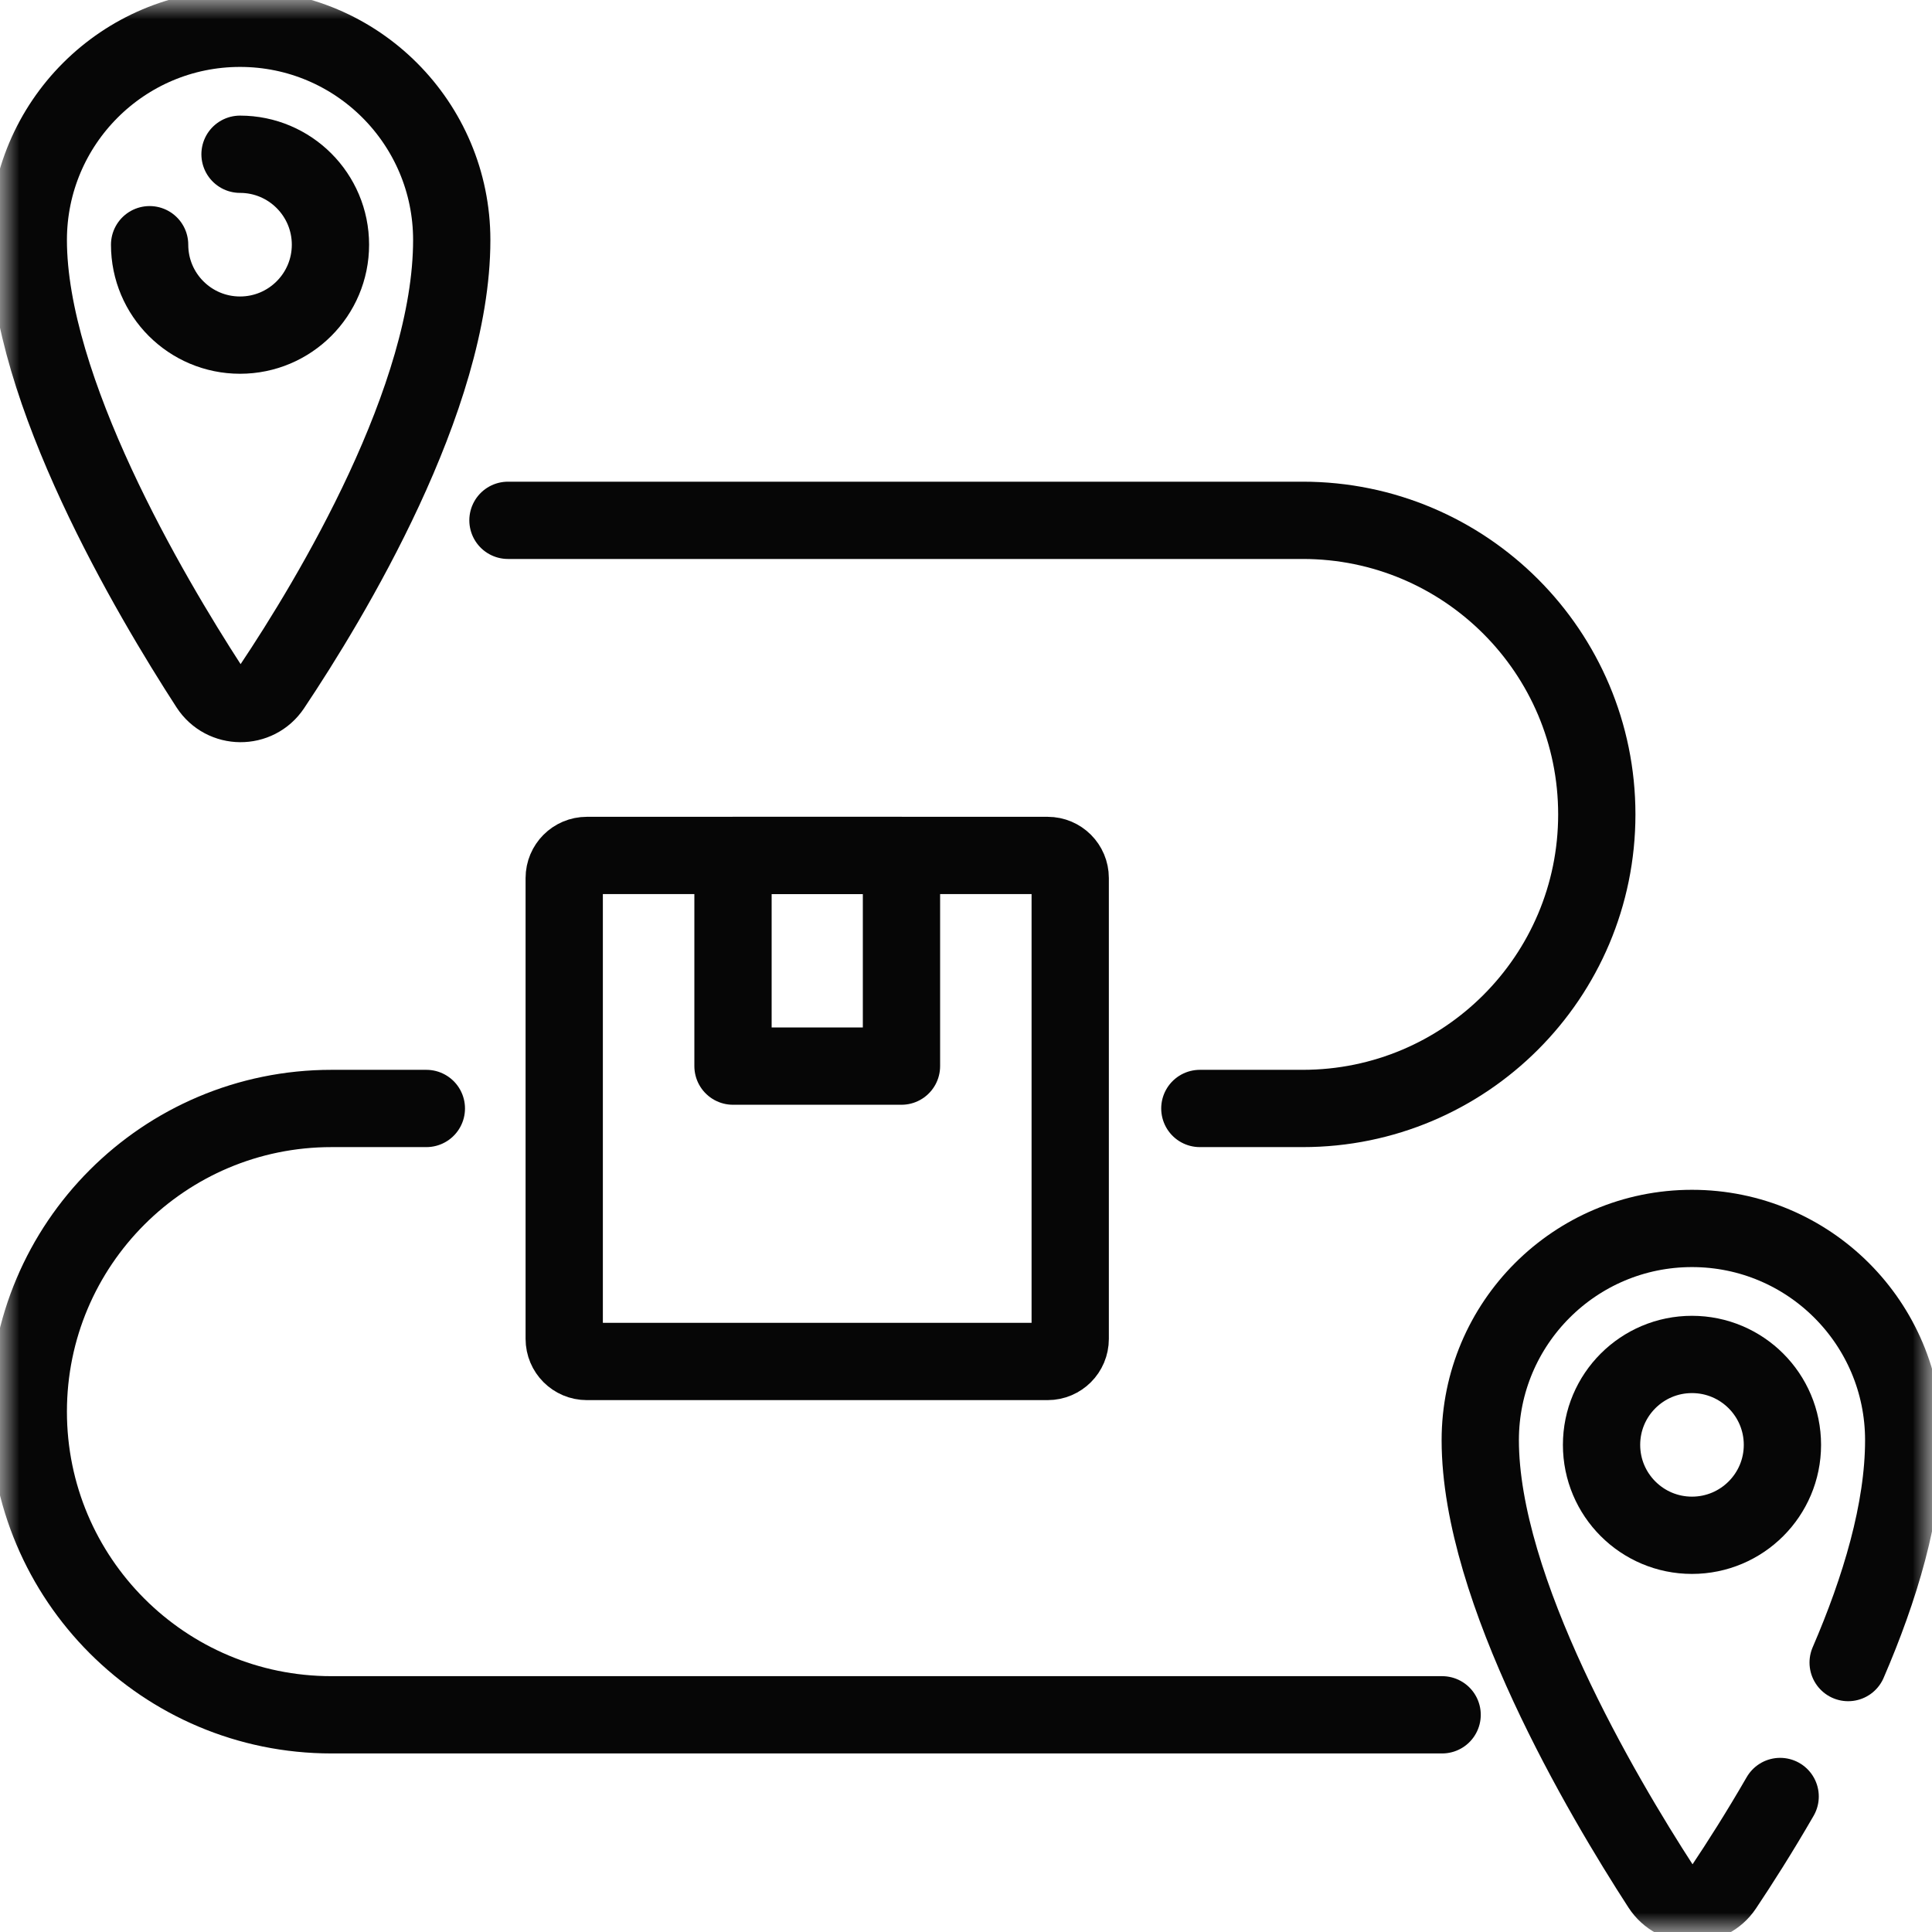 <svg width="50" height="50" viewBox="0 0 50 50" fill="none" xmlns="http://www.w3.org/2000/svg">
<mask id="mask0_4186_363798" style="mask-type:luminance" maskUnits="userSpaceOnUse" x="0" y="0" width="50" height="50">
<path d="M0 -7.62939e-06H50V50H0V-7.62939e-06Z" fill="white"/>
</mask>
<g mask="url(#mask0_4186_363798)">
<path d="M11.691 6.212C11.691 10.309 8.568 15.484 7.038 17.774C6.648 18.358 5.788 18.351 5.407 17.762C3.884 15.411 0.732 10.08 0.732 6.212C0.732 3.186 3.186 0.732 6.212 0.732C9.238 0.732 11.691 3.186 11.691 6.212Z" stroke="#060606" stroke-width="2" stroke-miterlimit="10" stroke-linecap="round" stroke-linejoin="round"/>
<path d="M6.212 3.992C7.504 3.992 8.552 5.04 8.552 6.333C8.552 7.625 7.504 8.673 6.212 8.673C4.919 8.673 3.872 7.625 3.872 6.333" stroke="#060606" stroke-width="2" stroke-miterlimit="10" stroke-linecap="round" stroke-linejoin="round"/>
<path d="M47.83 43.027C48.65 41.128 49.268 39.093 49.268 37.272C49.268 34.246 46.815 31.792 43.788 31.792C40.762 31.792 38.309 34.246 38.309 37.272C38.309 41.14 41.46 46.471 42.983 48.822C43.365 49.411 44.224 49.417 44.614 48.834C45.018 48.23 45.532 47.425 46.07 46.493" stroke="#060606" stroke-width="2" stroke-miterlimit="10" stroke-linecap="round" stroke-linejoin="round"/>
<path d="M46.129 37.393C46.129 38.685 45.081 39.733 43.788 39.733C42.496 39.733 41.448 38.685 41.448 37.393C41.448 36.1 42.496 35.053 43.788 35.053C45.081 35.053 46.129 36.1 46.129 37.393Z" stroke="#060606" stroke-width="2" stroke-miterlimit="10" stroke-linecap="round" stroke-linejoin="round"/>
<path d="M11.034 28.687H8.578C4.245 28.687 0.732 32.2 0.732 36.533C0.732 40.866 4.245 44.379 8.578 44.379H37.322" stroke="#060606" stroke-width="2" stroke-miterlimit="10" stroke-linecap="round" stroke-linejoin="round"/>
<path d="M13.146 13.466H33.715C37.918 13.466 41.325 16.873 41.325 21.077C41.325 25.28 37.918 28.687 33.715 28.687H31.052" stroke="#060606" stroke-width="2" stroke-miterlimit="10" stroke-linecap="round" stroke-linejoin="round"/>
<path d="M27.113 35.235H15.187C14.864 35.235 14.602 34.973 14.602 34.65V22.724C14.602 22.401 14.864 22.139 15.187 22.139H27.113C27.436 22.139 27.697 22.401 27.697 22.724V34.65C27.697 34.973 27.436 35.235 27.113 35.235Z" stroke="#060606" stroke-width="2" stroke-miterlimit="10" stroke-linecap="round" stroke-linejoin="round"/>
<path d="M23.33 27.591H18.97V22.139H23.33V27.591Z" stroke="#060606" stroke-width="2" stroke-miterlimit="10" stroke-linecap="round" stroke-linejoin="round"/>
</g>
</svg>
